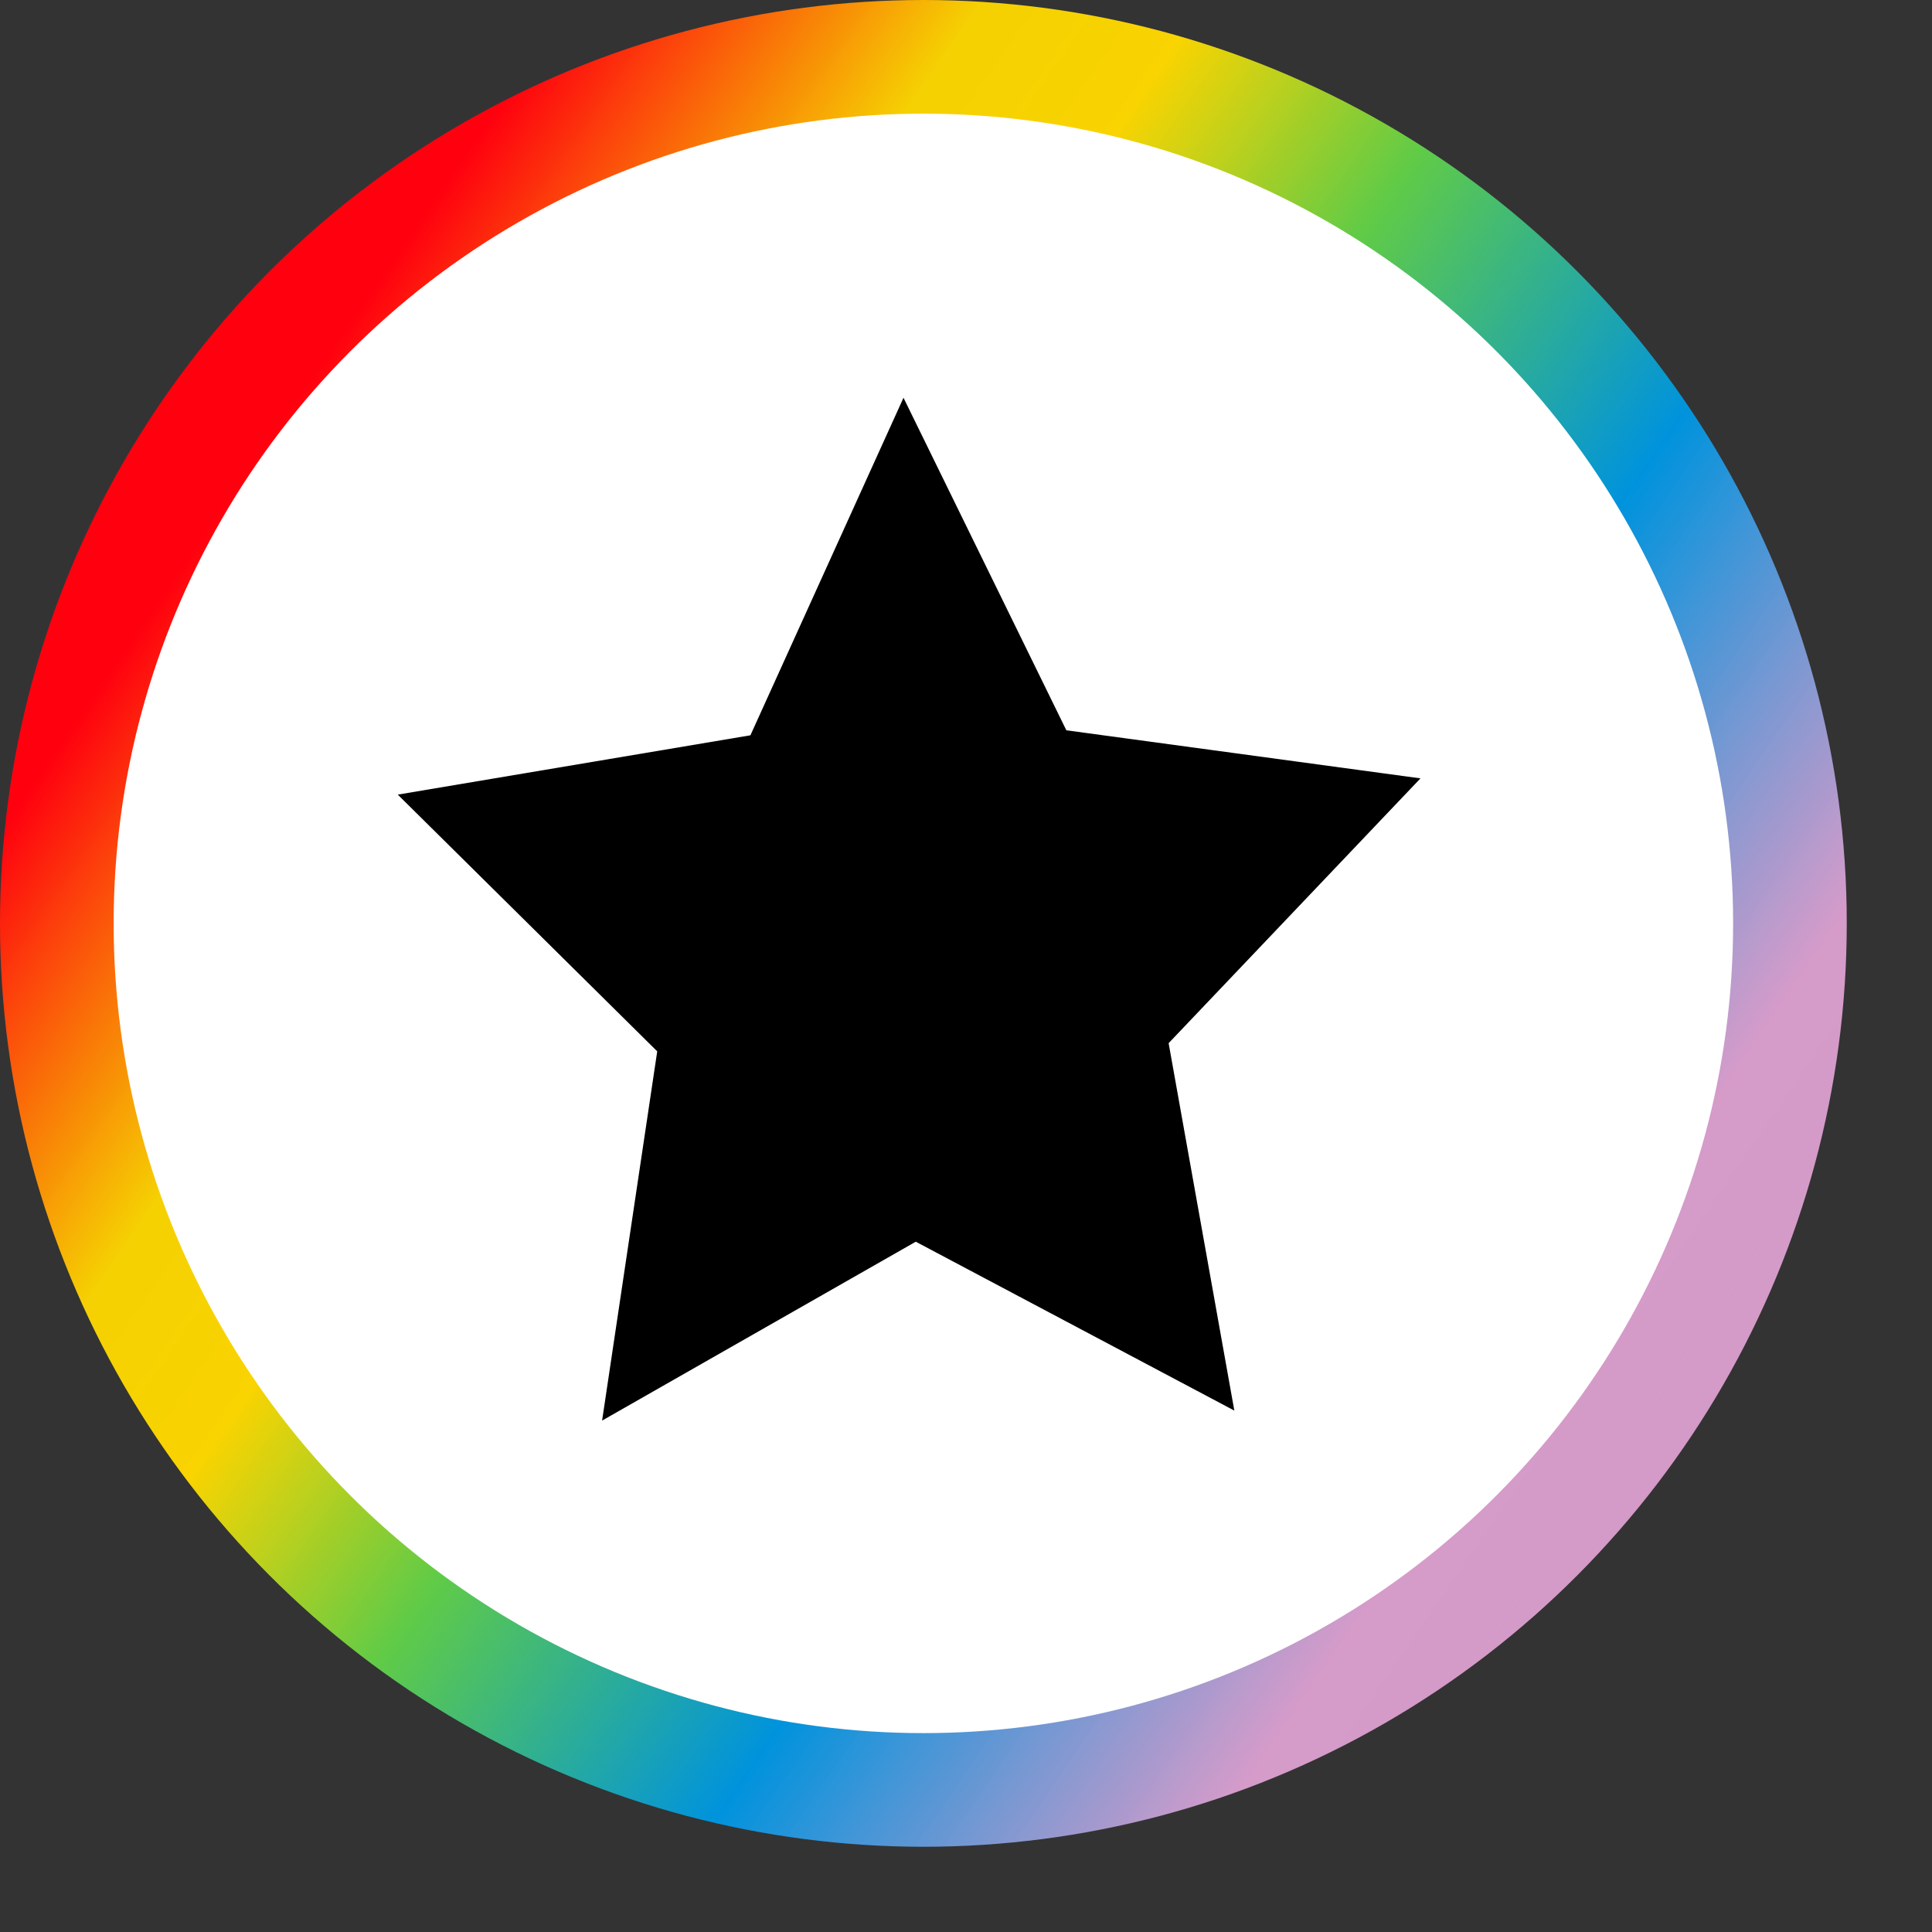 <svg id="costumer-feedback" viewBox="0 0 17 17" xmlns="http://www.w3.org/2000/svg">
<rect x="0" y="0" width="17" height="17" fill="#333333" stroke="none"/>
<defs xmlns="http://www.w3.org/2000/svg"><linearGradient id="grad0" x1="7%" y1="36%" x2="100%" y2="100%"><stop offset="0%" style="stop-color:#ff000f;stop-opacity:1"/><stop offset="16%" style="stop-color:#fdd700;stop-opacity:.96"/><stop offset="24.66%" style="stop-color:#fdd700;stop-opacity:.98"/><stop offset="37%" style="stop-color:#60cb47;stop-opacity:1"/><stop offset="54.33%" style="stop-color: rgb(0,147,221);stop-opacity:1"/><stop offset="74%" style="stop-color:#e0a2d3;stop-opacity:.94"/><stop offset="100%" style="stop-color: #e0a2d3;stop-opacity:.9"/></linearGradient></defs>
<g fill="url('#myGradient')" fill-rule="evenodd"><circle cx="8.125" cy="8.125" r="8.125"  fill="url('#grad0')" ></circle><circle xmlns="http://www.w3.org/2000/svg" fill="#FFF" cx="8.125" cy="8.125" r="7.125"/><path d="M10.861 12.412l-2.803-1.486-2.76 1.574.485-3.249L3.5 6.992l3.103-.522L7.95 3.5l1.433 2.926 3.116.423-2.216 2.33z" fill="#000" fill-rule="nonzero"></path></g></svg>
